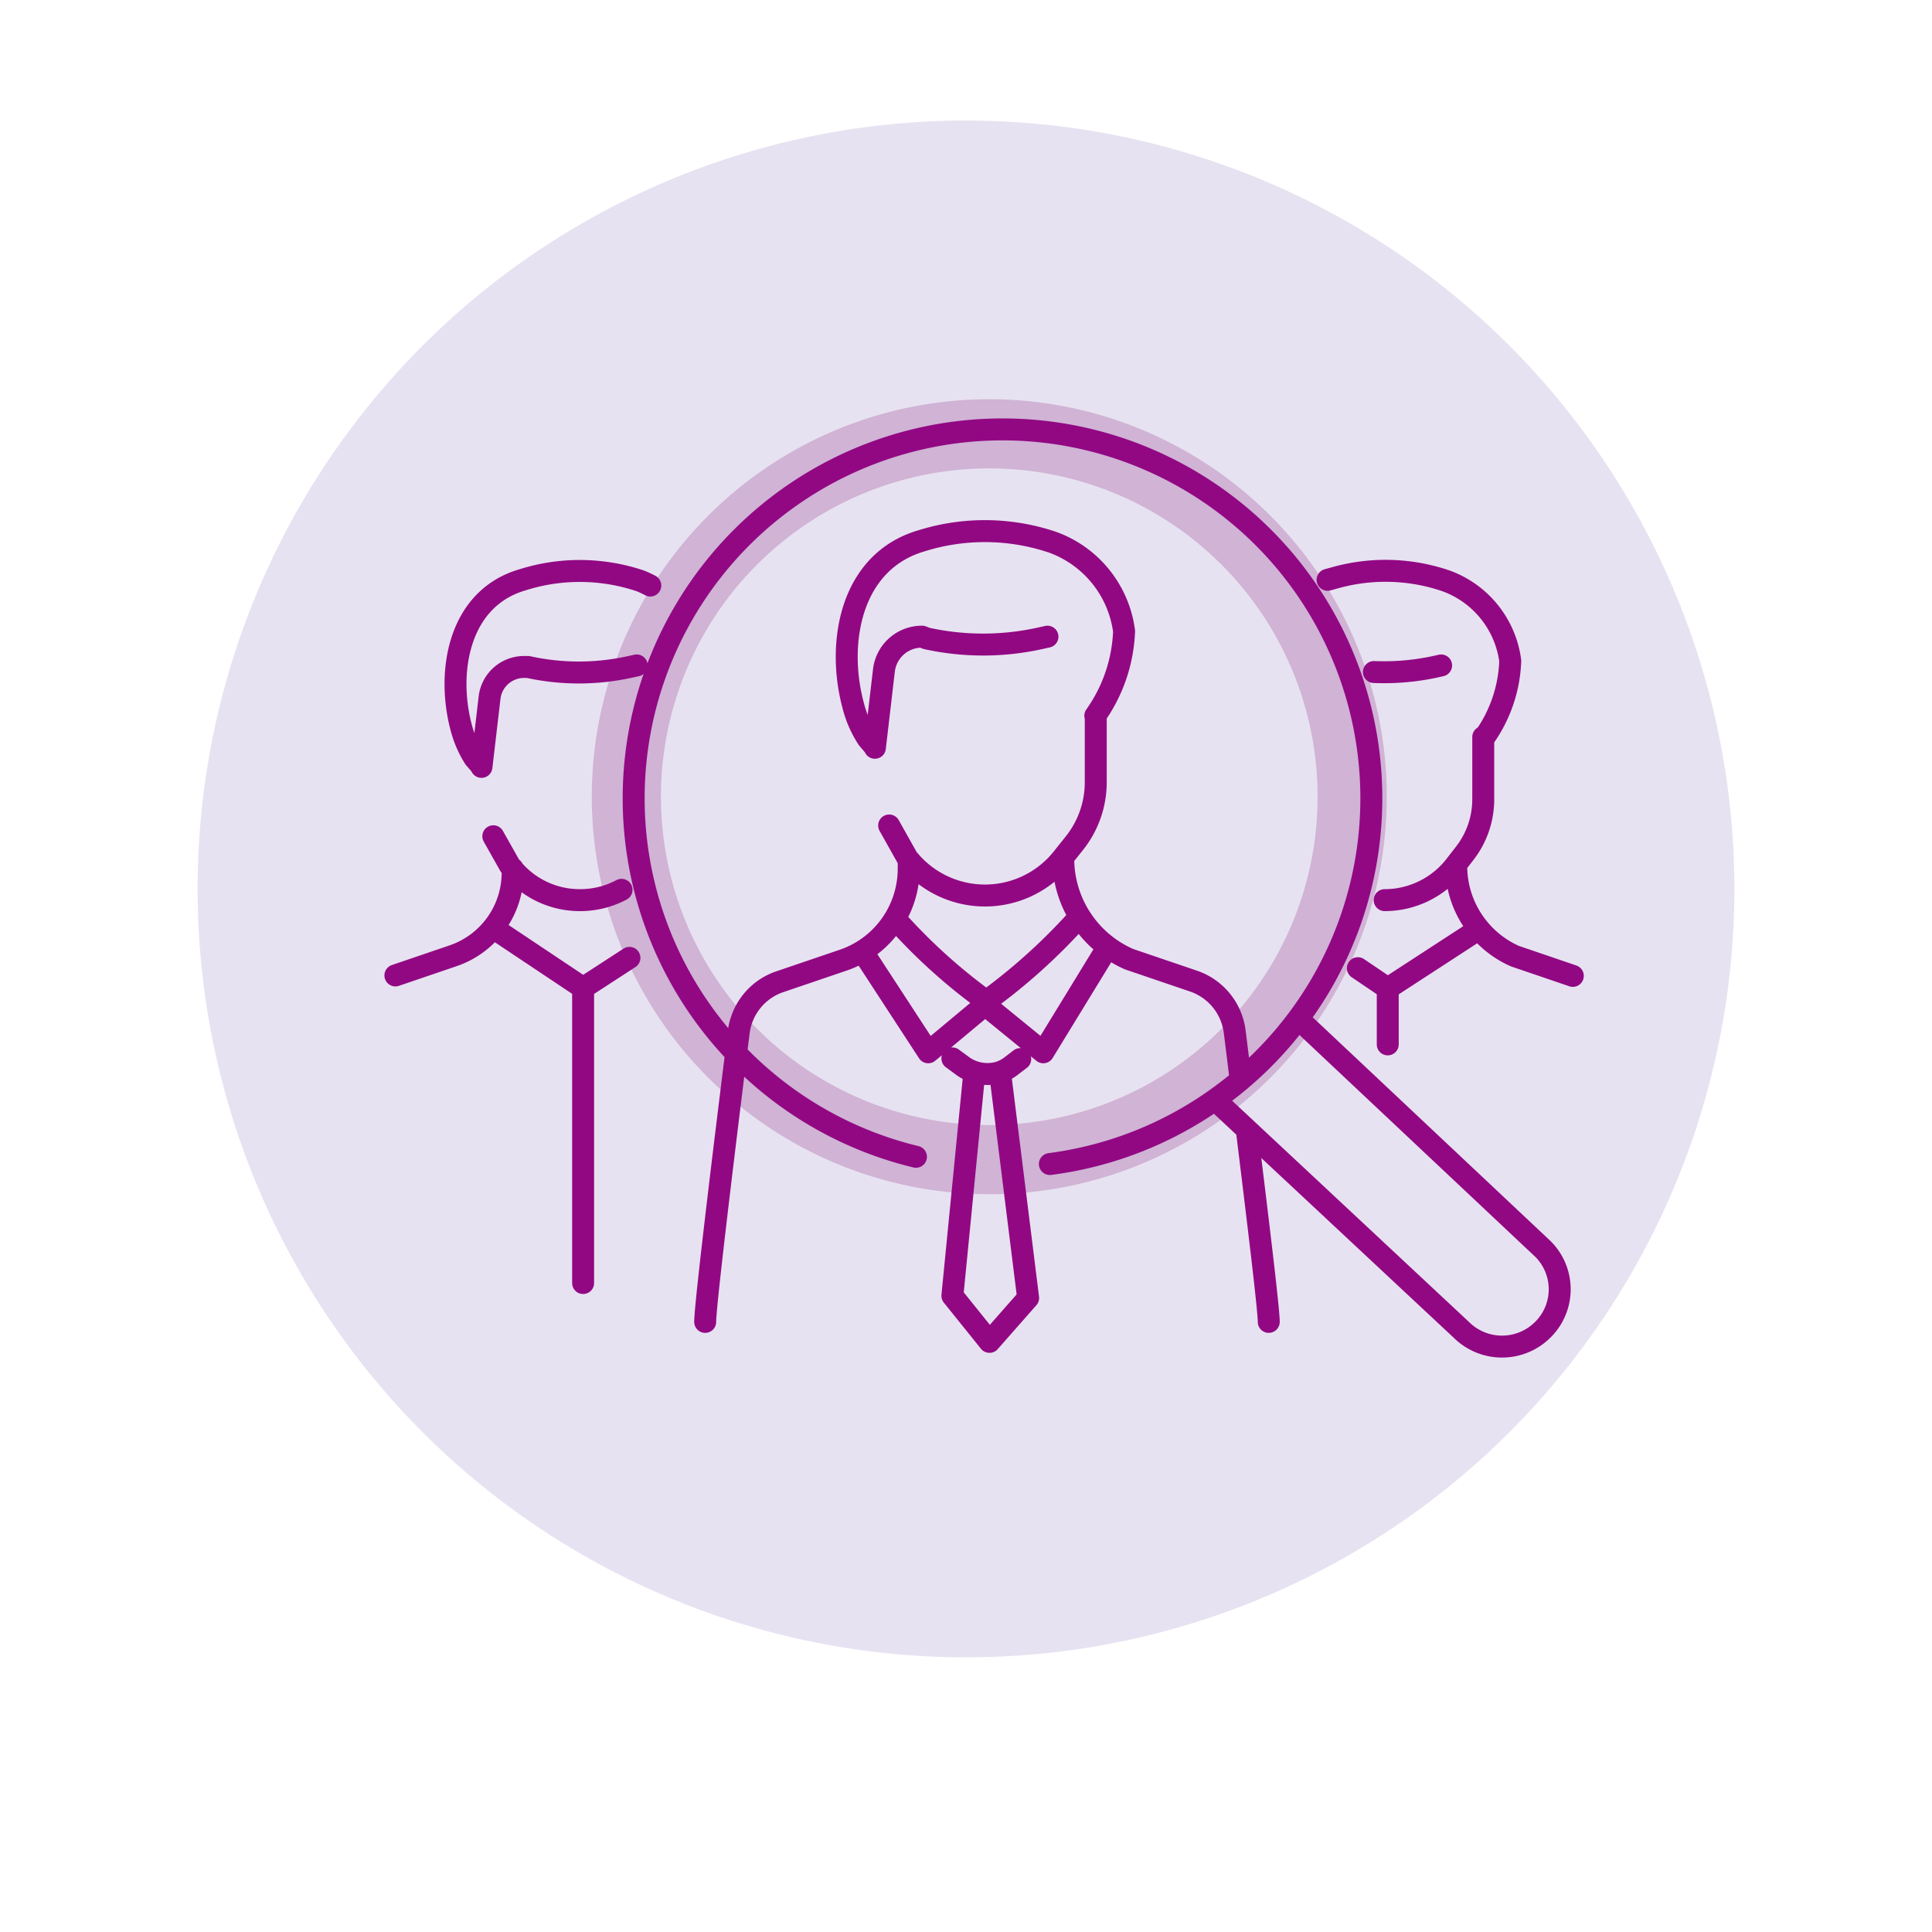 <svg xmlns="http://www.w3.org/2000/svg" viewBox="0 0 88 88"><defs><style>.cls-1,.cls-3,.cls-4{fill:none;}.cls-2{fill:#e7e2f1;}.cls-3{stroke:#d0b3d5;stroke-width:3.15px;}.cls-4{stroke:#920883;stroke-linecap:round;stroke-linejoin:round;}</style></defs><g id="Layer_2" data-name="Layer 2"><g id="Heading"><rect class="cls-1" width="88" height="88"/><circle class="cls-2" cx="44" cy="40.49" r="35"/><path class="cls-3" d="M45.05,52.82A16.53,16.53,0,1,0,28.53,36.3,16.54,16.54,0,0,0,45.05,52.82Z"/><path class="cls-4" d="M55.34,50.09,66.56,60.57a2.63,2.63,0,0,0,3.71,0,2.59,2.59,0,0,0,0-3.69L59.13,46.4M41.72,52.69a16.8,16.8,0,1,1,6.1.33m15.39-8v2.55M61.85,44.1l1.36.92,4.12-2.68m-1-2.55V39.4A4.49,4.49,0,0,0,69,43.55l2.64.9m-6-14.14-.31.07a11.08,11.08,0,0,1-2.75.23m-2.11-4.2.4-.11m0,0a8.51,8.51,0,0,1,5,.16,4.5,4.5,0,0,1,2.92,3.64,6.4,6.4,0,0,1-1.17,3.47M63.07,41a4.07,4.07,0,0,0,3.17-1.52l.45-.58a4,4,0,0,0,.87-2.49V33.57M26.56,45V58.44M22.47,42.27,26.56,45l2.11-1.37m-5.32-4.07v.21a4,4,0,0,1-2.7,3.76l-2.64.9M29,30.31l-.32.07a10.79,10.79,0,0,1-4.63,0l-.18,0a1.58,1.58,0,0,0-1.57,1.39l-.37,3.16c0-.05-.28-.35-.32-.4A4.87,4.87,0,0,1,21,33.11c-.67-2.56-.09-5.86,2.8-6.7a8.64,8.64,0,0,1,5.37.05,4.54,4.54,0,0,1,.45.21M22.47,38.09l.75,1.33A4,4,0,0,0,26.42,41a4,4,0,0,0,1.89-.47m20.76,1.34a26.78,26.78,0,0,1-4.16,3.74M40.82,41.9a25.72,25.72,0,0,0,4.09,3.69m.64,3.26,1.28,10.27-1.76,2-1.69-2.1,1-10.18m-1-.63.49.36a1.92,1.92,0,0,0,1.62.28A1.83,1.83,0,0,0,46,48.6l.47-.36m-1.6-2.47,2.65,2.16,2.87-4.69m-5.52,2.53-2.59,2.16-3-4.6m2.11-4v.24a4.4,4.4,0,0,1-3,4.17l-2.94,1A2.79,2.79,0,0,0,33.65,47c-.47,3.75-1.53,12.35-1.53,13.21M48.43,39.52v-.43a5,5,0,0,0,3,4.6l2.94,1A2.8,2.8,0,0,1,56.24,47c.08.62.17,1.37.27,2.19m.28,2.27c.47,3.84,1,8.16,1,8.75M47.71,29l-.36.08a12,12,0,0,1-5.14,0L42,29a1.74,1.74,0,0,0-1.74,1.55l-.41,3.51c0-.06-.32-.39-.35-.45a5,5,0,0,1-.65-1.52c-.75-2.84-.1-6.5,3.1-7.45a9.66,9.66,0,0,1,6,.06,5,5,0,0,1,3.25,4.05,7.11,7.11,0,0,1-1.31,3.85m-9.39,5,.83,1.48a4.51,4.51,0,0,0,7.07,0l.51-.64a4.45,4.45,0,0,0,1-2.77V32.61"/></g></g></svg>
